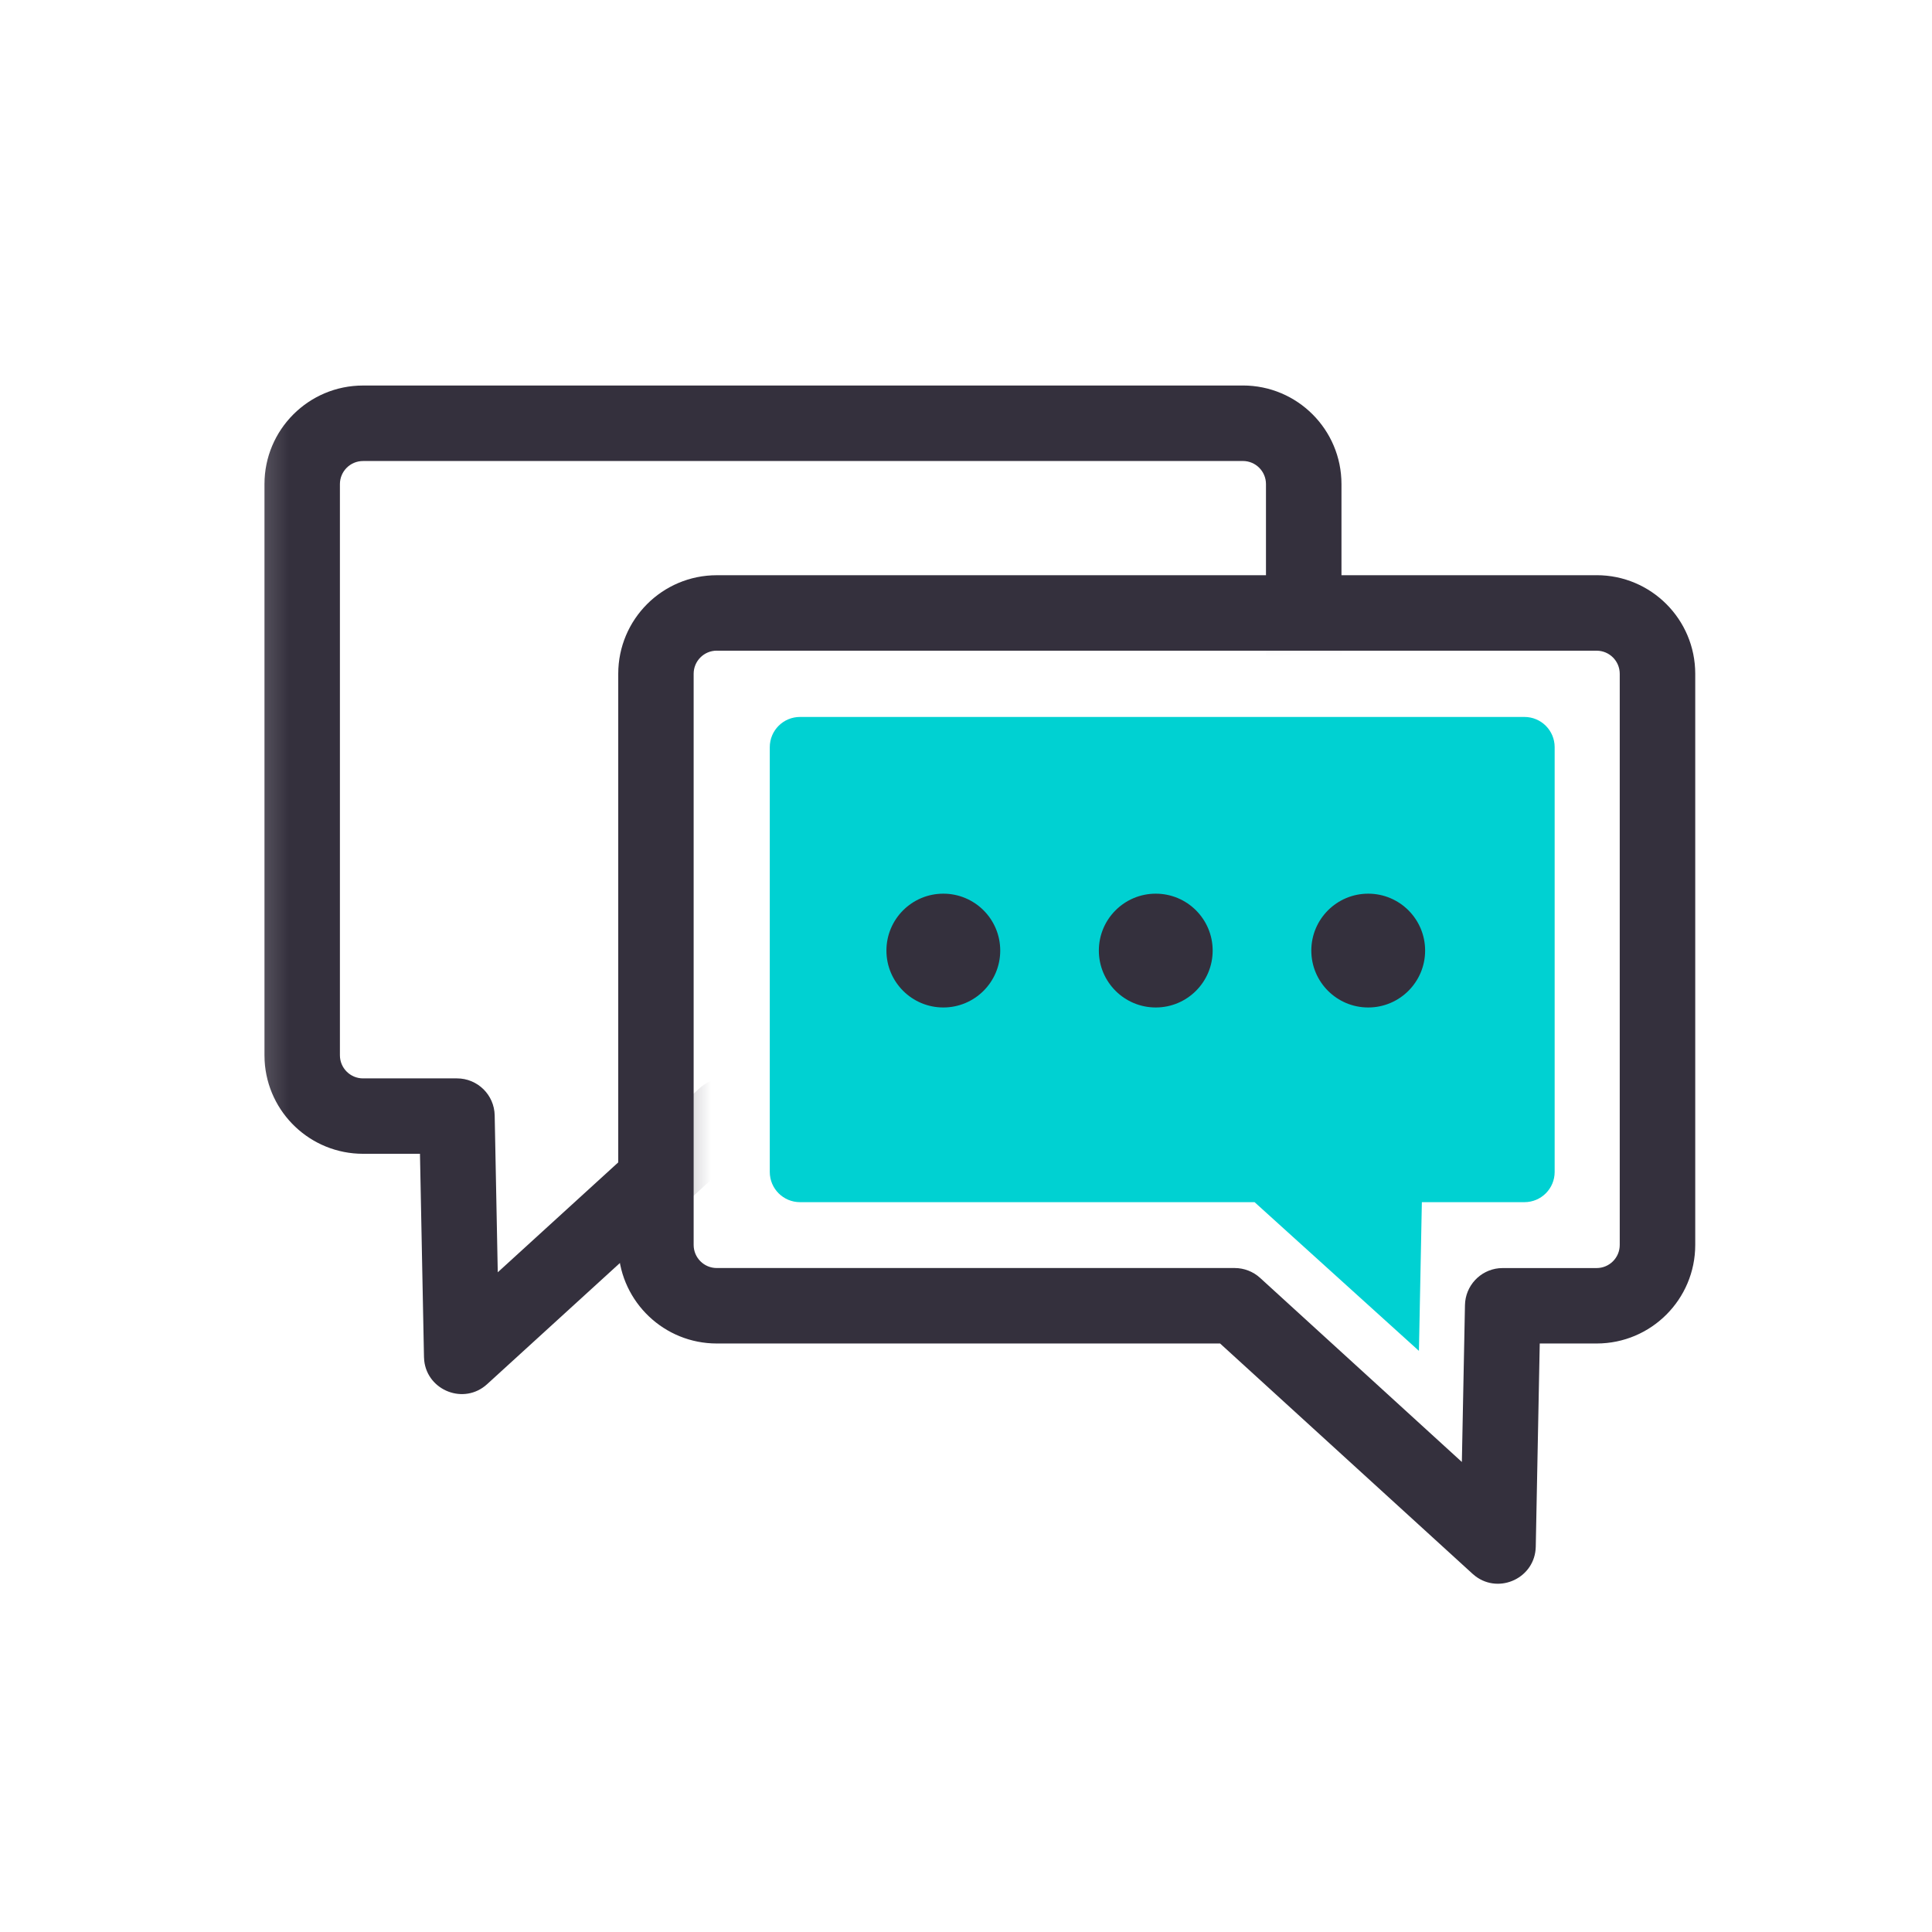 <svg height="64" viewBox="0 0 64 64" width="64" xmlns="http://www.w3.org/2000/svg" xmlns:xlink="http://www.w3.org/1999/xlink"><mask id="a" fill="#fff"><path d="m.191 0 39.209.251v9.802l-25.134.251v30.16l-14.075-3.016z" fill="#fff" fill-rule="evenodd"/></mask><g fill="none" fill-rule="evenodd"><g transform="translate(8 10.245)"><path d="m33.112 2.52h-29.145c-1.804 0-3.266 1.462-3.266 3.266v18.919l.005.185c.096 1.717 1.519 3.08 3.261 3.08l1.885-.001.133 6.733.008.122c.111.993 1.321 1.474 2.084.777l8.364-7.632 16.672.001c1.804 0 3.265-1.462 3.265-3.266v-18.919c0-1.804-1.462-3.266-3.265-3.266zm-29.145 2.5h29.145c.423 0 .765.343.765.766v18.919c0 .423-.343.766-.765.766l-17.156-0-.133.007c-.263.028-.512.139-.71.32l-6.684 6.097-.102-5.198c-.013-.681-.569-1.226-1.25-1.225l-3.111 0c-.423 0-.766-.343-.766-.766v-18.919c0-.423.343-.766.766-.766z" fill="#34303d" fill-rule="nonzero" mask="url(#a)" transform="translate(.06 .006)"/><path d="m44.89 10.06c1.113 0 2.016.902 2.016 2.016v18.919c0 1.113-.903 2.016-2.016 2.016l-3.111-0-.156 7.958-8.722-7.958-17.157 0c-1.113 0-2.015-.902-2.015-2.016v-18.919c0-1.113.902-2.016 2.015-2.016z"/><path d="m44.89 8.81h-29.145c-1.804 0-3.265 1.462-3.265 3.266v18.919l.005.185c.096 1.717 1.519 3.08 3.26 3.08l16.671-.001 8.365 7.631.094.078c.797.603 1.978.056 1.999-.977l.132-6.732 1.885.001c1.804 0 3.266-1.462 3.266-3.266v-18.919c0-1.804-1.462-3.266-3.266-3.266zm-29.145 2.5h29.145c.423 0 .766.343.766.766v18.919c0 .423-.343.766-.766.766l-3.111-0-.126.006c-.622.062-1.111.581-1.124 1.219l-.103 5.199-6.683-6.098c-.23-.21-.531-.327-.843-.327l-17.157 0c-.423 0-.765-.343-.765-.766v-18.919c0-.423.343-.766.765-.766z" fill="#34303d" fill-rule="nonzero"/></g><path d="m50.5 23.75c.552 0 1 .448 1 1v14.073c0 .552-.448 1-1 1l-3.399-0-.097 4.927-5.445-4.927-15.059 0c-.552 0-1-.448-1-1v-14.073c0-.552.448-1 1-1z" fill="#00d1d2"/><g fill="#34303d"><path d="m43.439 31.489c0 1.041.844 1.885 1.885 1.885 1.041 0 1.885-.844 1.885-1.885 0-1.041-.844-1.885-1.885-1.885-1.041 0-1.885.844-1.885 1.885z"/><path d="m36.401 31.489c0 1.041.844 1.885 1.885 1.885 1.041 0 1.885-.844 1.885-1.885 0-1.041-.844-1.885-1.885-1.885-1.041 0-1.885.844-1.885 1.885z"/><path d="m29.364 31.489c0 1.041.844 1.885 1.885 1.885 1.041 0 1.885-.844 1.885-1.885 0-1.041-.844-1.885-1.885-1.885-1.041 0-1.885.844-1.885 1.885z"/></g><path d="m.5 0h64v64h-64z"/></g></svg>